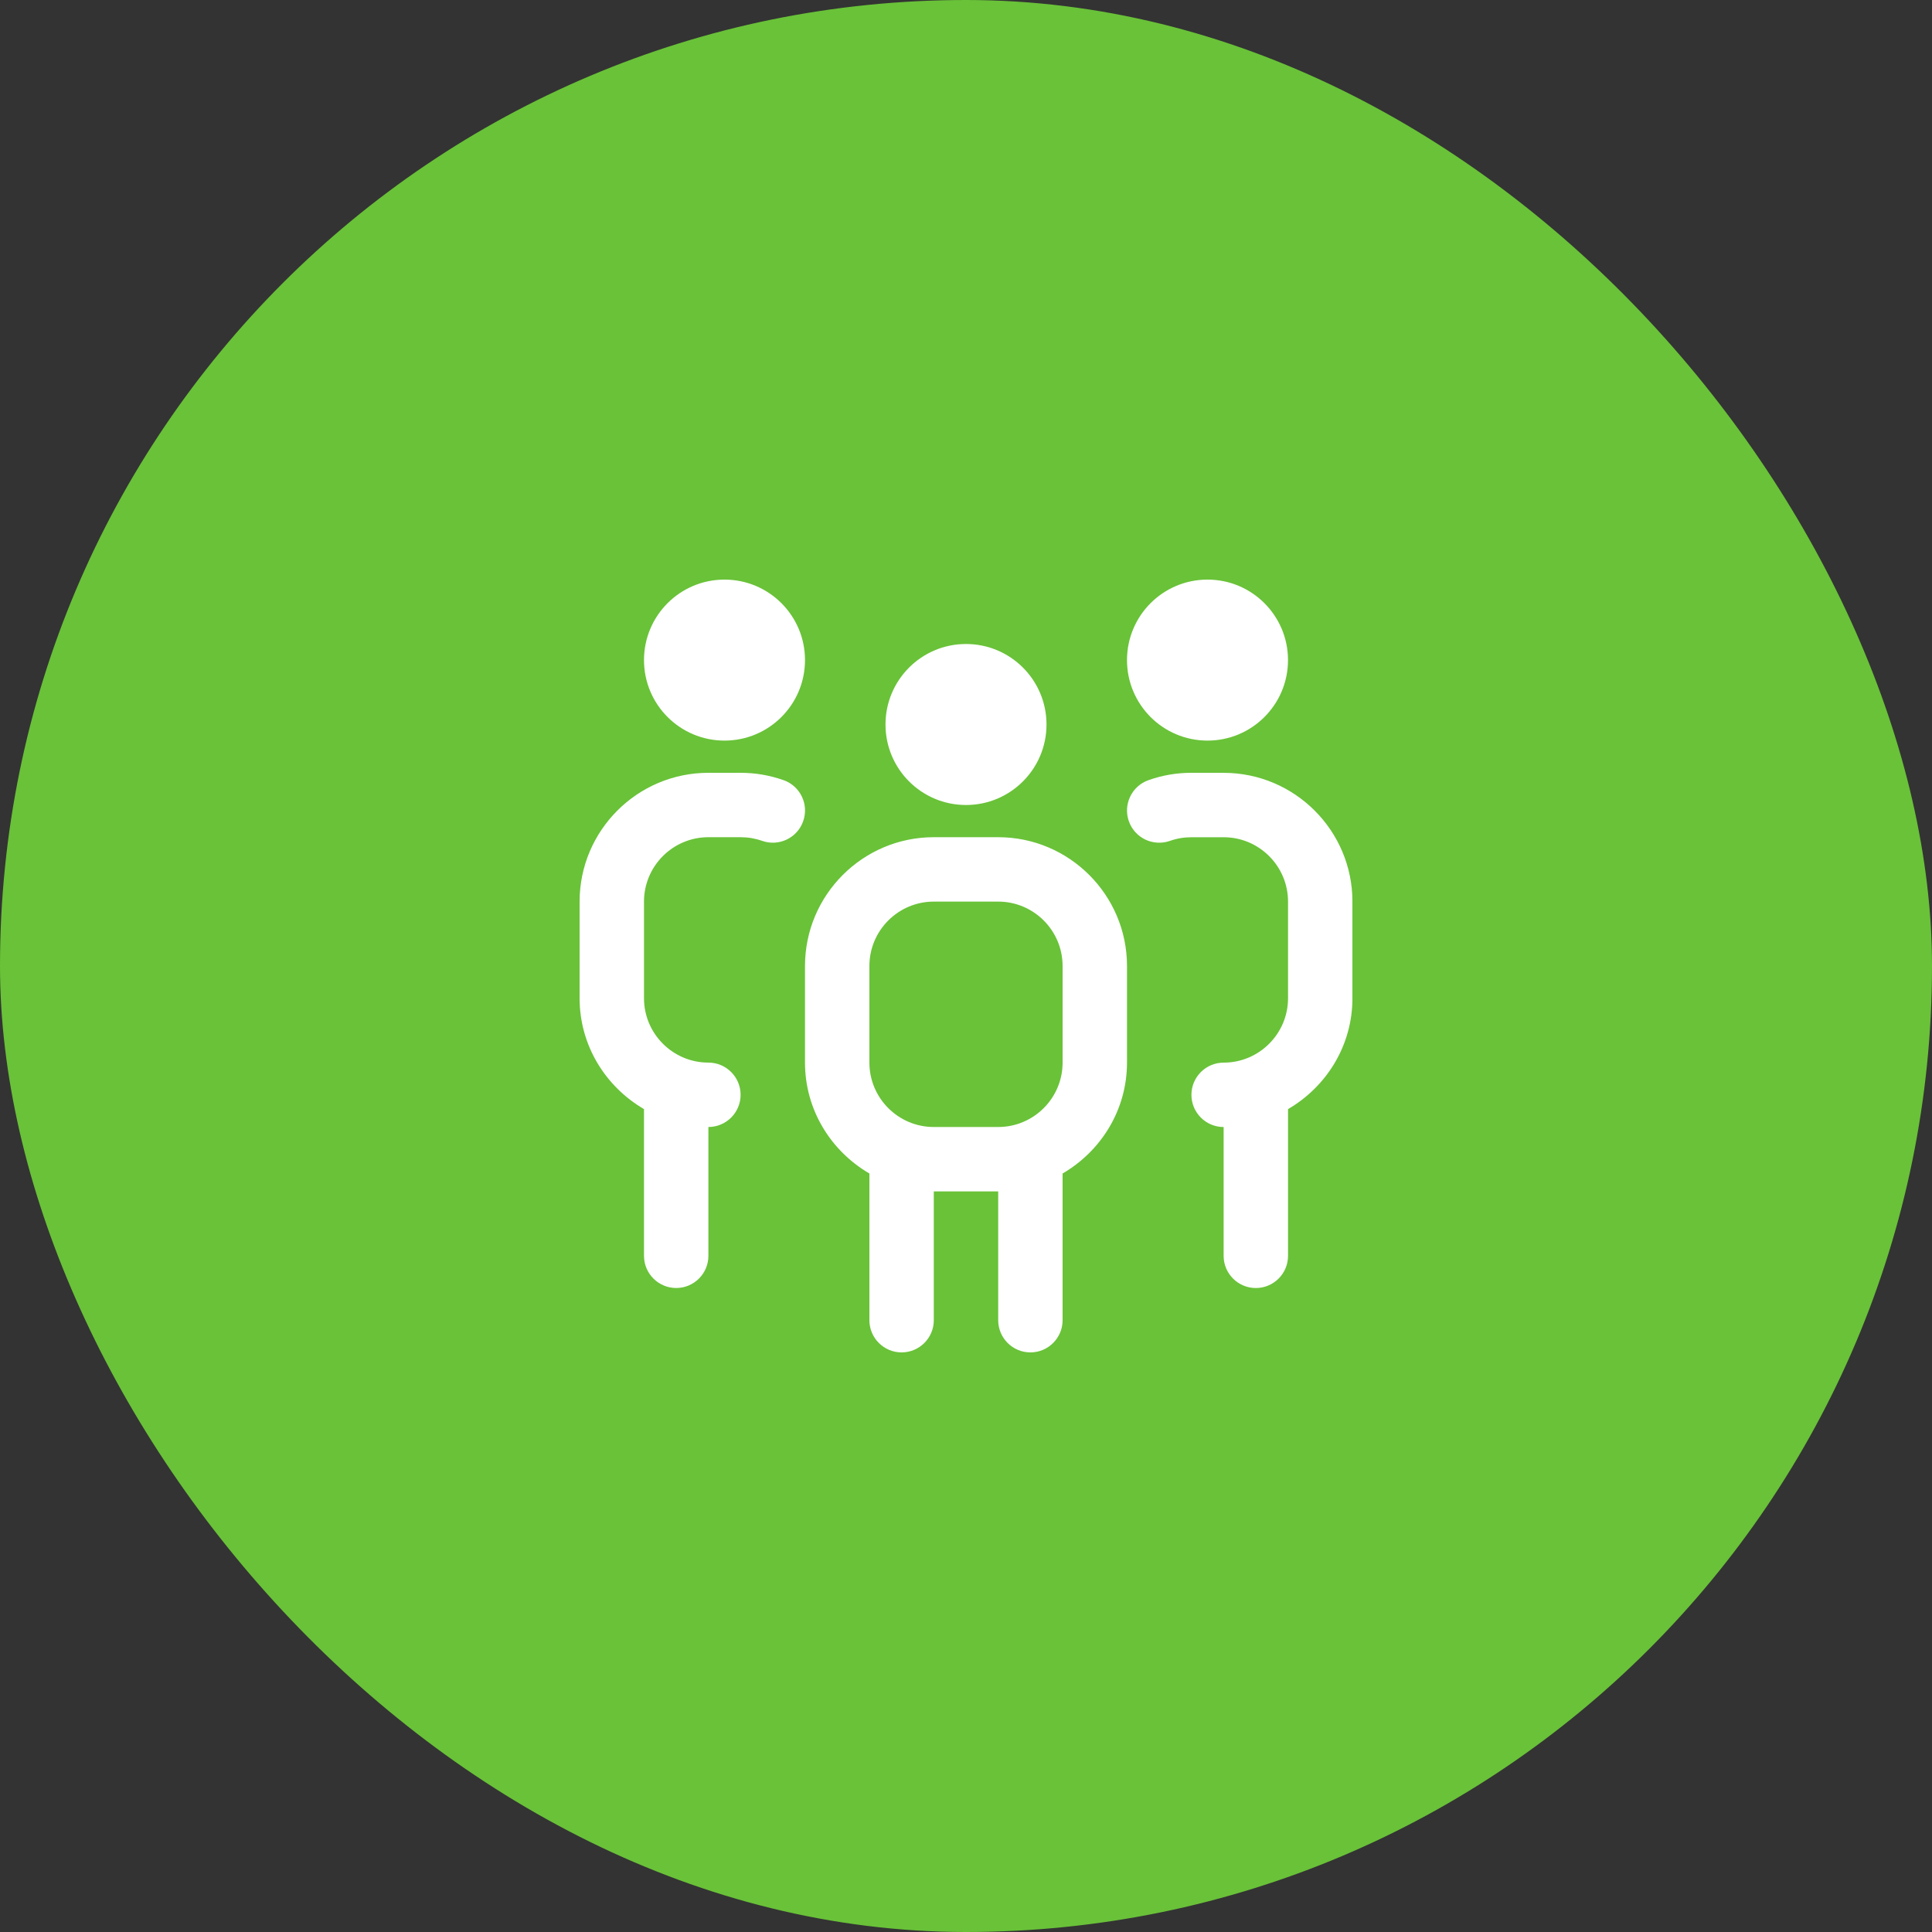 <svg width="60" height="60" viewBox="0 0 60 60" fill="none" xmlns="http://www.w3.org/2000/svg">
<rect x="0" y="0" width="60" height="60" fill="#333333" stroke="none"/>
<rect width="60" height="60" rx="30" fill="#69C238"/>
<g clip-path="url(#clip0_75_555)">
<path d="M27.5 22.5C27.5 21.119 28.619 20 30 20C31.381 20 32.5 21.119 32.5 22.5C32.5 23.881 31.381 25 30 25C28.619 25 27.5 23.881 27.5 22.5ZM35 30V33C35 34.474 34.19 35.75 33 36.444V41C33 41.552 32.552 42 32 42C31.448 42 31 41.552 31 41V37H29V41C29 41.552 28.552 42 28 42C27.448 42 27 41.552 27 41V36.444C25.81 35.75 25 34.474 25 33V30C25 27.794 26.794 26 29 26H31C33.206 26 35 27.794 35 30ZM33 30C33 28.897 32.103 28 31 28H29C27.897 28 27 28.897 27 30V33C27 34.103 27.897 35 29 35H31C32.103 35 33 34.103 33 33V30ZM37.5 23C38.881 23 40 21.881 40 20.5C40 19.119 38.881 18 37.5 18C36.119 18 35 19.119 35 20.5C35 21.881 36.119 23 37.5 23ZM22.5 23C23.881 23 25 21.881 25 20.5C25 19.119 23.881 18 22.5 18C21.119 18 20 19.119 20 20.5C20 21.881 21.119 23 22.5 23ZM24.334 24.229C23.906 24.077 23.458 24 23 24H22C19.794 24 18 25.794 18 28V31C18 32.474 18.81 33.75 20 34.444V39C20 39.552 20.448 40 21 40C21.552 40 22 39.552 22 39V35C22.552 35 23 34.552 23 34C23 33.448 22.552 33 22 33C20.897 33 20 32.103 20 31V28C20 26.897 20.897 26 22 26H23C23.229 26 23.454 26.038 23.666 26.113C24.189 26.298 24.759 26.025 24.943 25.505C25.128 24.984 24.856 24.413 24.335 24.228L24.334 24.229ZM38 24H37C36.542 24 36.093 24.077 35.666 24.229C35.145 24.414 34.874 24.985 35.058 25.506C35.243 26.026 35.81 26.297 36.335 26.114C36.547 26.039 36.771 26.001 37.001 26.001H38.001C39.104 26.001 40.001 26.898 40.001 28.001V31.001C40.001 32.104 39.104 33.001 38.001 33.001C37.449 33.001 37.001 33.449 37.001 34.001C37.001 34.553 37.449 35.001 38.001 35.001V39.001C38.001 39.553 38.449 40.001 39.001 40.001C39.553 40.001 40.001 39.553 40.001 39.001V34.445C41.191 33.751 42.001 32.475 42.001 31.001V28.001C42.001 25.795 40.207 24.001 38.001 24.001L38 24Z" fill="white"/>
</g>
<defs>
<clipPath id="clip0_75_555">
<rect width="24" height="24" fill="white" transform="translate(18 18)"/>
</clipPath>
</defs>
</svg>
